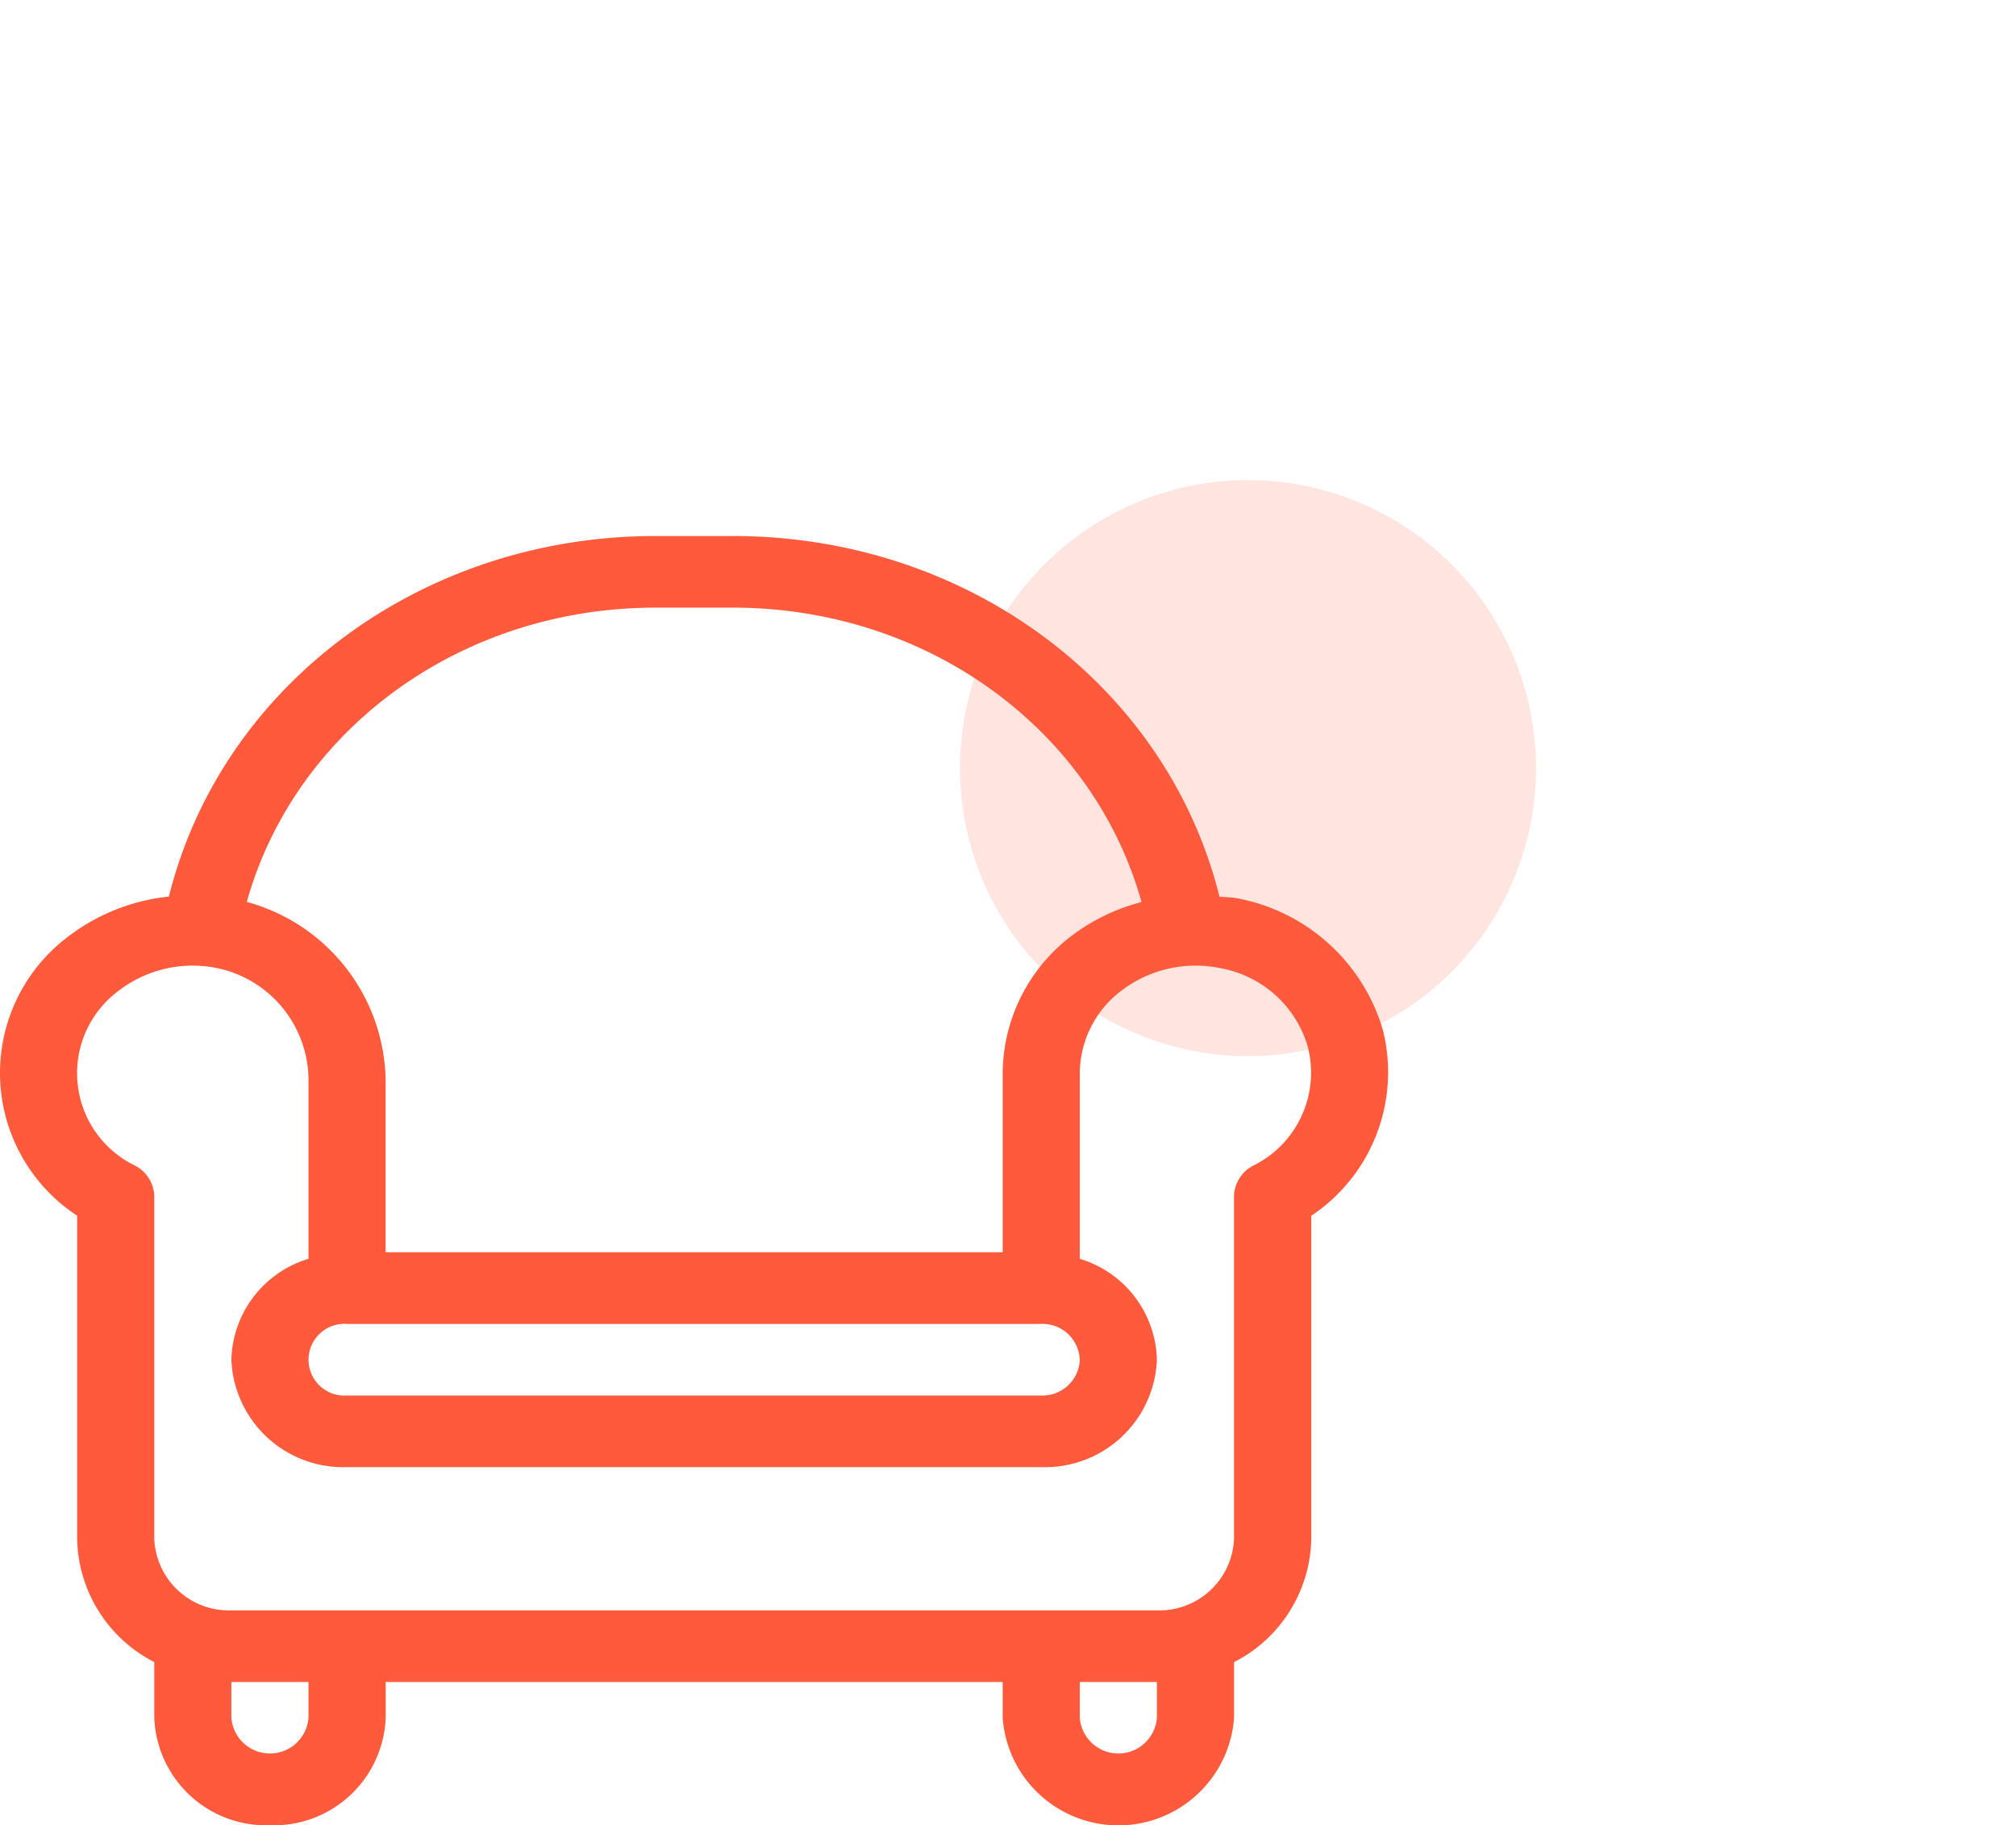 <svg xmlns="http://www.w3.org/2000/svg" xmlns:xlink="http://www.w3.org/1999/xlink" width="94.5" height="85.554" viewBox="0 0 94.5 85.554"><defs><filter id="a" x="22.5" y="0" width="72" height="72" filterUnits="userSpaceOnUse"><feOffset dy="1" input="SourceAlpha"/><feGaussianBlur stdDeviation="7.5" result="b"/><feFlood flood-color="#ff5a3c" flood-opacity="0"/><feComposite operator="in" in2="b"/><feComposite in="SourceGraphic"/></filter></defs><g transform="translate(-549 -10095.367)"><g transform="matrix(1, 0, 0, 1, 549, 10095.37)" filter="url(#a)"><path d="M13.5,0A13.5,13.5,0,1,1,0,13.5,13.5,13.5,0,0,1,13.5,0Z" transform="translate(45 21.5)" fill="#ff5a3c" opacity="0.16"/></g><g transform="translate(549 10120.491)"><g transform="translate(0)"><path d="M64.808,23.1a8.8,8.8,0,0,0-6.83-6.121c-.271-.053-.542-.044-.814-.074C54.717,7.049,45.389,0,34.349,0H30.733C19.694,0,10.366,7.05,7.917,16.9a9.365,9.365,0,0,0-4.732,1.883,7.995,7.995,0,0,0,.431,13.075V47a6.626,6.626,0,0,0,3.616,5.781v2.612a5.246,5.246,0,0,0,5.424,5.036,5.246,5.246,0,0,0,5.424-5.036V53.715H47v1.679a5.438,5.438,0,0,0,10.847,0V52.782A6.626,6.626,0,0,0,61.466,47V31.861A8.084,8.084,0,0,0,64.808,23.1ZM30.73,3.357h3.615c9.154,0,16.906,5.732,19.164,13.8a9.237,9.237,0,0,0-3.167,1.5A8.148,8.148,0,0,0,47,25.179v8.393H18.077V25.538a8.811,8.811,0,0,0-6.509-8.387C13.829,9.086,21.58,3.357,30.73,3.357ZM50.615,38.608a1.748,1.748,0,0,1-1.808,1.679H16.269a1.683,1.683,0,1,1,0-3.357H48.807A1.748,1.748,0,0,1,50.615,38.608ZM14.461,55.394a1.813,1.813,0,0,1-3.615,0V53.715h3.615Zm39.769,0a1.813,1.813,0,0,1-3.615,0V53.715H54.23Zm4.514-25.882a1.659,1.659,0,0,0-.9,1.451V47a3.5,3.5,0,0,1-3.615,3.357H10.846A3.5,3.5,0,0,1,7.231,47V30.962a1.663,1.663,0,0,0-.9-1.451,4.81,4.81,0,0,1-.805-8.17,5.7,5.7,0,0,1,4.435-1.128,5.38,5.38,0,0,1,4.5,5.324v8.343a5.069,5.069,0,0,0-3.615,4.727,5.246,5.246,0,0,0,5.423,5.036H48.807a5.246,5.246,0,0,0,5.423-5.036,5.069,5.069,0,0,0-3.615-4.727v-8.7a4.887,4.887,0,0,1,2.007-3.911,5.734,5.734,0,0,1,4.609-1.008,5.224,5.224,0,0,1,4.058,3.633A4.857,4.857,0,0,1,58.744,29.512Z" transform="translate(0)" fill="#ff5a3c"/></g></g></g></svg>
